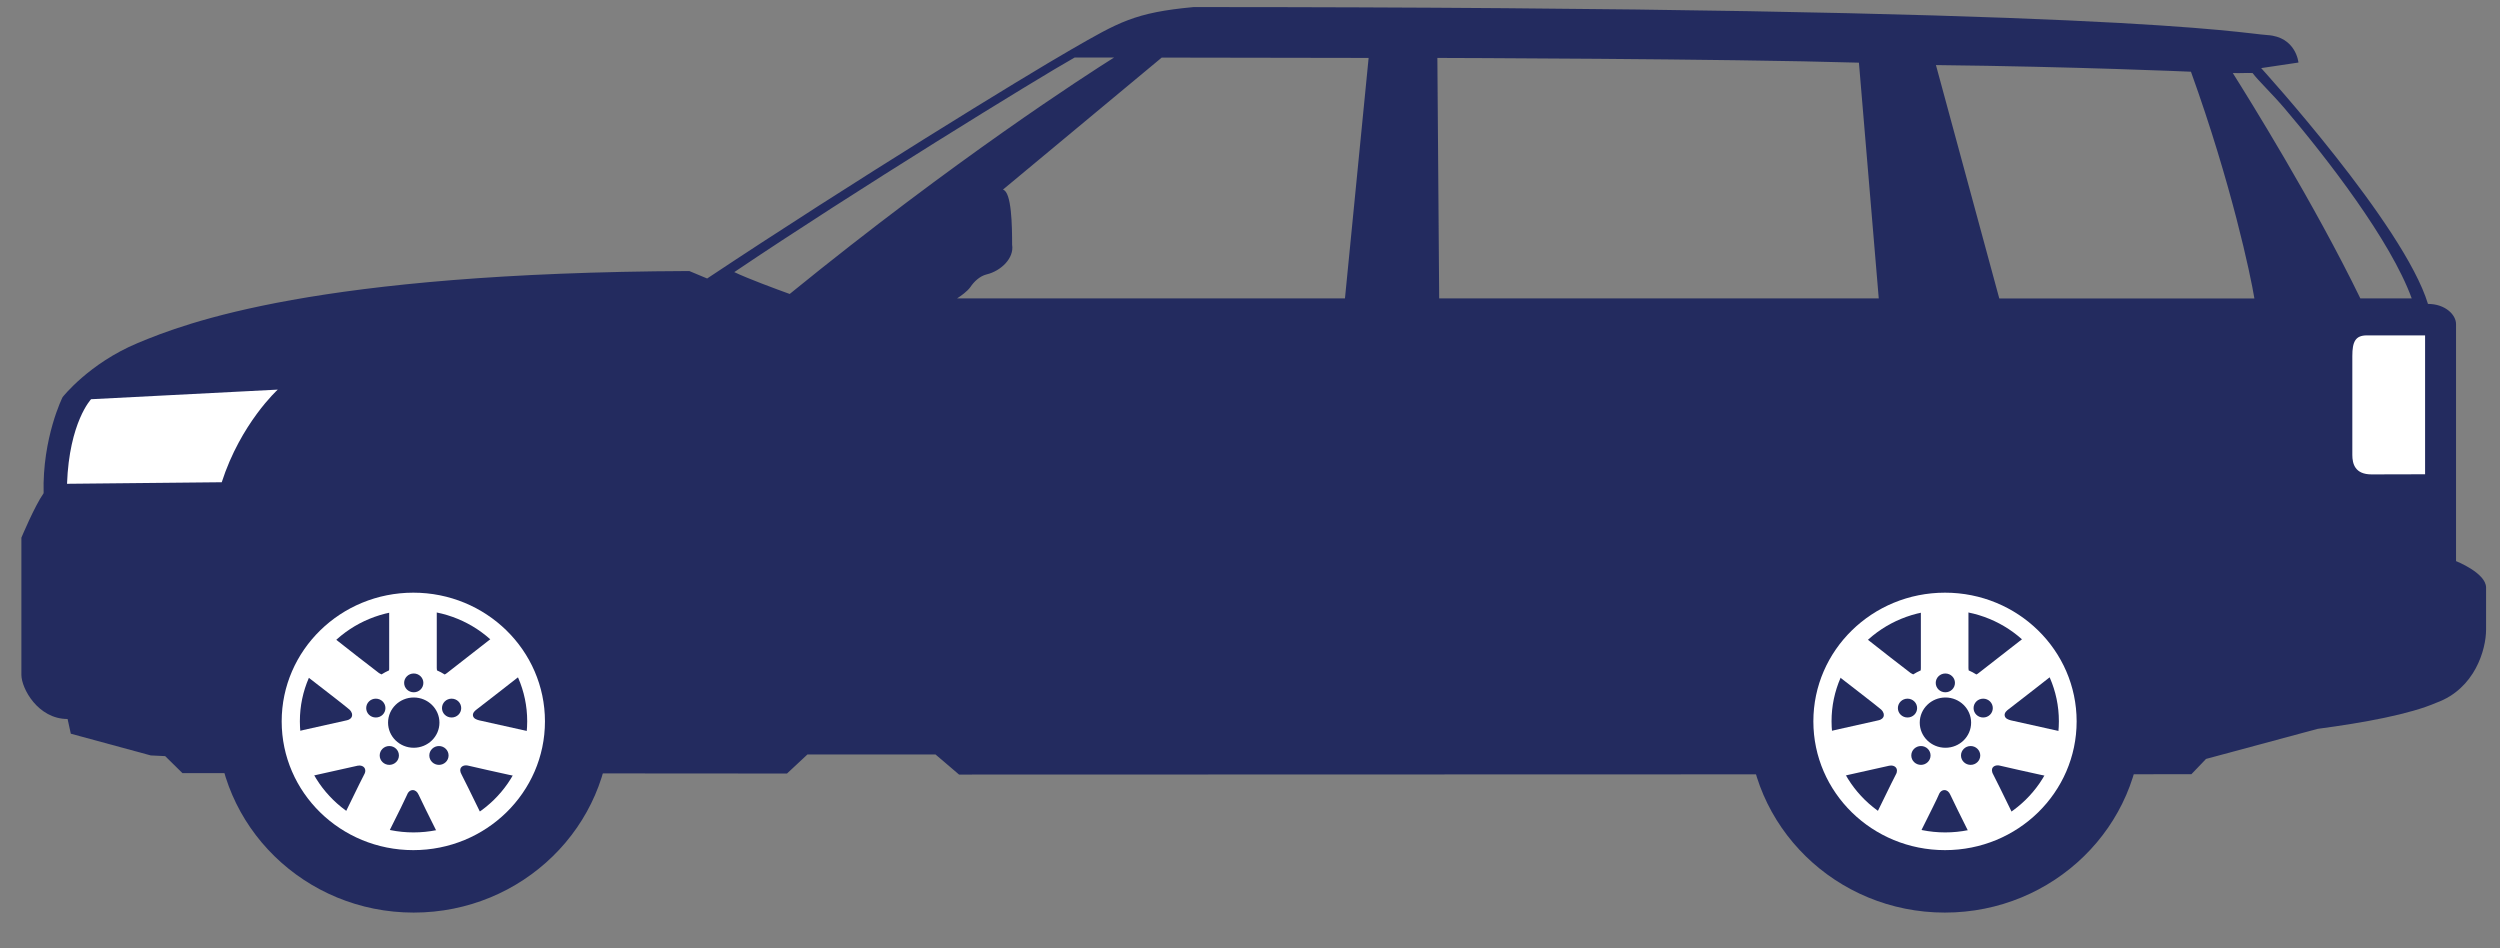 <svg width="58" height="22" viewBox="0 0 58 22" fill="none" xmlns="http://www.w3.org/2000/svg">
<rect x="0" y="0" width="58" height="22" fill="#808080" stroke="none"/>
<path d="M56.98 13.018V7.517C56.98 7.306 56.734 7.051 56.329 7.051C55.772 5.219 52.459 1.58 52.459 1.58L53.324 1.451C53.324 1.451 53.27 0.857 52.607 0.814C51.946 0.771 49.222 0.164 27.692 0.164C26.323 0.291 25.959 0.513 24.853 1.148C23.747 1.784 19.781 4.217 16.406 6.461L15.992 6.288C7.342 6.324 4.32 7.487 3.192 7.96C2.063 8.432 1.452 9.214 1.452 9.214C1.452 9.214 0.98 10.153 1.012 11.442C0.801 11.744 0.496 12.475 0.496 12.475V15.654C0.496 15.973 0.882 16.681 1.568 16.681L1.643 17.022L3.498 17.526L3.832 17.542L4.232 17.936L18.258 17.946L18.733 17.503H21.703L22.25 17.97L50.84 17.962L51.18 17.607L53.771 16.909C54.846 16.767 55.912 16.57 56.527 16.302C57.418 15.978 57.677 15.071 57.677 14.605V13.632C57.677 13.292 56.978 13.017 56.978 13.017L56.98 13.018ZM18.321 6.82C17.994 6.702 17.349 6.463 17.035 6.313C19.782 4.459 24.095 1.804 24.931 1.335C25.234 1.335 25.54 1.335 25.846 1.335C25.201 1.741 22.169 3.69 18.321 6.82ZM31.205 6.923H22.204C22.292 6.866 22.441 6.762 22.515 6.657C22.592 6.541 22.727 6.406 22.89 6.366C23.219 6.288 23.533 5.99 23.481 5.678C23.481 5.246 23.471 4.45 23.268 4.399L26.952 1.336L31.752 1.344L31.203 6.923H31.205ZM33.389 6.923L33.347 1.344C33.347 1.344 40.051 1.362 43.127 1.454L43.587 6.923C40.305 6.923 36.78 6.923 33.389 6.923ZM46.383 6.923L44.914 1.51C48.175 1.546 50.83 1.664 50.83 1.664C51.773 4.279 52.216 6.395 52.302 6.925C50.657 6.925 48.667 6.925 46.383 6.925V6.923ZM54.76 6.923C53.688 4.716 52.152 2.252 51.801 1.695C51.999 1.701 52.099 1.688 52.26 1.695C52.387 1.867 52.708 2.169 53.003 2.515C53.985 3.671 55.462 5.576 55.952 6.923C55.575 6.923 55.268 6.923 54.758 6.923H54.76Z" fill="#232B5F"/>
<path d="M5.143 11.188L1.555 11.224C1.607 9.794 2.113 9.262 2.113 9.262L6.444 9.039C6.444 9.039 5.586 9.818 5.144 11.189L5.143 11.188Z" fill="white"/>
<path d="M14.164 16.706C14.164 19.172 12.12 21.172 9.597 21.172C7.075 21.172 5.031 19.173 5.031 16.706C5.031 14.239 7.075 12.242 9.597 12.242C12.118 12.242 14.164 14.241 14.164 16.706Z" fill="#232B5F"/>
<path d="M6.535 16.736C6.535 18.386 7.902 19.723 9.589 19.723C11.275 19.723 12.643 18.385 12.643 16.736C12.643 15.088 11.277 13.75 9.589 13.75C7.903 13.75 6.535 15.086 6.535 16.736Z" fill="white"/>
<path d="M6.957 16.733C6.957 18.157 8.138 19.312 9.594 19.312C11.05 19.312 12.231 18.157 12.231 16.733C12.231 15.309 11.05 14.156 9.594 14.156C8.138 14.156 6.957 15.311 6.957 16.733Z" fill="#232B5F"/>
<path d="M8.289 17.766C8.224 17.781 7.413 17.962 7.053 18.042C6.877 17.72 6.768 17.371 6.73 17.005C7.107 16.921 7.968 16.728 8.042 16.712C8.126 16.694 8.156 16.651 8.165 16.618C8.175 16.583 8.174 16.529 8.108 16.463C8.06 16.416 7.323 15.847 6.965 15.57C7.116 15.24 7.331 14.944 7.607 14.691C7.975 14.981 8.727 15.57 8.794 15.616C8.814 15.629 8.833 15.639 8.851 15.646C8.906 15.611 8.965 15.58 9.025 15.553C9.029 15.537 9.029 15.519 9.029 15.5V13.968C9.397 13.896 9.765 13.896 10.133 13.968V15.5C10.133 15.521 10.135 15.537 10.138 15.553C10.2 15.58 10.26 15.611 10.317 15.648C10.335 15.64 10.354 15.627 10.374 15.611C10.441 15.559 11.231 14.943 11.556 14.689C11.832 14.944 12.047 15.24 12.198 15.572C11.947 15.768 11.136 16.403 11.061 16.457C11.034 16.478 10.959 16.532 10.973 16.605C10.986 16.671 11.056 16.696 11.117 16.712C11.206 16.734 12.055 16.922 12.431 17.005C12.394 17.371 12.285 17.72 12.109 18.042C11.547 17.918 10.941 17.784 10.876 17.766C10.768 17.736 10.71 17.784 10.693 17.811C10.675 17.84 10.664 17.892 10.71 17.972C10.736 18.018 10.928 18.407 11.224 19.015C10.913 19.228 10.574 19.377 10.213 19.456C9.981 18.993 9.736 18.496 9.713 18.44C9.683 18.37 9.633 18.33 9.576 18.33C9.548 18.33 9.48 18.341 9.442 18.443C9.424 18.491 9.239 18.868 8.944 19.456C8.582 19.377 8.244 19.228 7.933 19.015C8.346 18.166 8.433 17.997 8.447 17.972C8.491 17.897 8.473 17.844 8.459 17.82C8.428 17.77 8.361 17.749 8.284 17.766H8.289Z" fill="white"/>
<path d="M9.599 16.182C9.928 16.182 10.195 16.444 10.195 16.765C10.195 17.087 9.928 17.348 9.599 17.348C9.27 17.348 9.003 17.087 9.003 16.765C9.003 16.444 9.27 16.182 9.599 16.182ZM10.254 16.428C10.254 16.549 10.353 16.646 10.477 16.646C10.601 16.646 10.7 16.549 10.7 16.428C10.7 16.307 10.601 16.209 10.477 16.209C10.353 16.209 10.254 16.307 10.254 16.428ZM8.496 16.428C8.496 16.549 8.595 16.646 8.719 16.646C8.843 16.646 8.942 16.549 8.942 16.428C8.942 16.307 8.843 16.209 8.719 16.209C8.595 16.209 8.496 16.307 8.496 16.428ZM9.96 17.527C9.96 17.648 10.061 17.745 10.184 17.745C10.306 17.745 10.407 17.648 10.407 17.527C10.407 17.406 10.306 17.308 10.184 17.308C10.061 17.308 9.96 17.406 9.96 17.527ZM8.809 17.527C8.809 17.648 8.91 17.745 9.032 17.745C9.154 17.745 9.255 17.648 9.255 17.527C9.255 17.406 9.156 17.308 9.032 17.308C8.908 17.308 8.809 17.406 8.809 17.527ZM9.376 15.843C9.376 15.964 9.475 16.061 9.599 16.061C9.723 16.061 9.822 15.964 9.822 15.843C9.822 15.722 9.721 15.625 9.599 15.625C9.477 15.625 9.376 15.722 9.376 15.843Z" fill="#232B5F"/>
<path d="M49.687 16.706C49.687 19.172 47.643 21.172 45.12 21.172C42.599 21.172 40.555 19.173 40.555 16.706C40.555 14.241 42.599 12.242 45.12 12.242C47.642 12.242 49.687 14.241 49.687 16.706Z" fill="#232B5F"/>
<path d="M42.07 16.736C42.07 18.386 43.437 19.723 45.124 19.723C46.812 19.723 48.178 18.385 48.178 16.736C48.178 15.088 46.812 13.75 45.124 13.75C43.437 13.75 42.07 15.086 42.07 16.736Z" fill="white"/>
<path d="M42.492 16.733C42.492 18.157 43.673 19.312 45.129 19.312C46.585 19.312 47.766 18.157 47.766 16.733C47.766 15.309 46.585 14.156 45.129 14.156C43.673 14.156 42.492 15.311 42.492 16.733Z" fill="#232B5F"/>
<path d="M43.824 17.766C43.759 17.781 42.948 17.962 42.588 18.042C42.412 17.72 42.303 17.371 42.266 17.005C42.642 16.921 43.504 16.728 43.577 16.712C43.661 16.694 43.691 16.651 43.701 16.618C43.71 16.583 43.709 16.529 43.644 16.463C43.595 16.416 42.858 15.847 42.5 15.57C42.652 15.24 42.867 14.944 43.142 14.691C43.51 14.981 44.263 15.57 44.329 15.616C44.349 15.629 44.368 15.639 44.386 15.646C44.442 15.611 44.5 15.58 44.561 15.553C44.562 15.537 44.564 15.519 44.564 15.5V13.968C44.932 13.896 45.3 13.896 45.668 13.968V15.5C45.668 15.521 45.67 15.537 45.673 15.553C45.735 15.58 45.795 15.611 45.852 15.648C45.87 15.64 45.89 15.627 45.909 15.611C45.976 15.559 46.766 14.943 47.092 14.689C47.367 14.944 47.582 15.24 47.733 15.572C47.483 15.768 46.671 16.403 46.596 16.457C46.569 16.478 46.494 16.532 46.509 16.605C46.522 16.671 46.592 16.696 46.652 16.712C46.742 16.734 47.59 16.922 47.966 17.005C47.929 17.371 47.82 17.72 47.644 18.042C47.082 17.918 46.476 17.784 46.411 17.766C46.303 17.736 46.245 17.784 46.228 17.811C46.211 17.84 46.199 17.892 46.245 17.972C46.271 18.018 46.463 18.407 46.759 19.015C46.448 19.228 46.109 19.377 45.748 19.456C45.517 18.993 45.271 18.496 45.248 18.44C45.219 18.37 45.168 18.33 45.111 18.33C45.083 18.33 45.015 18.341 44.977 18.443C44.96 18.491 44.774 18.868 44.479 19.456C44.117 19.377 43.779 19.228 43.468 19.015C43.881 18.166 43.968 17.997 43.982 17.972C44.026 17.897 44.008 17.844 43.994 17.82C43.963 17.77 43.896 17.749 43.819 17.766H43.824Z" fill="white"/>
<path d="M45.134 16.182C45.463 16.182 45.73 16.444 45.73 16.765C45.73 17.089 45.463 17.348 45.134 17.348C44.805 17.348 44.538 17.087 44.538 16.765C44.538 16.444 44.805 16.182 45.134 16.182ZM45.787 16.428C45.787 16.549 45.886 16.646 46.01 16.646C46.134 16.646 46.233 16.549 46.233 16.428C46.233 16.307 46.134 16.209 46.01 16.209C45.886 16.209 45.787 16.307 45.787 16.428ZM44.031 16.428C44.031 16.549 44.131 16.646 44.254 16.646C44.378 16.646 44.477 16.549 44.477 16.428C44.477 16.307 44.378 16.209 44.254 16.209C44.131 16.209 44.031 16.307 44.031 16.428ZM45.495 17.527C45.495 17.648 45.596 17.745 45.719 17.745C45.841 17.745 45.942 17.648 45.942 17.527C45.942 17.406 45.841 17.308 45.719 17.308C45.596 17.308 45.495 17.406 45.495 17.527ZM44.342 17.527C44.342 17.648 44.443 17.745 44.566 17.745C44.688 17.745 44.789 17.648 44.789 17.527C44.789 17.406 44.689 17.308 44.566 17.308C44.442 17.308 44.342 17.406 44.342 17.527ZM44.909 15.843C44.909 15.964 45.008 16.061 45.132 16.061C45.256 16.061 45.355 15.964 45.355 15.843C45.355 15.722 45.255 15.625 45.132 15.625C45.01 15.625 44.909 15.722 44.909 15.843Z" fill="#232B5F"/>
<path d="M56.262 11.003C55.854 11.005 55.304 11.006 55.02 11.006C54.635 11.006 54.574 10.759 54.574 10.554C54.574 10.165 54.574 8.592 54.574 8.261C54.574 7.929 54.644 7.781 54.911 7.781H56.262C56.262 8.694 56.262 10.107 56.262 11.002V11.003Z" fill="white"/>
</svg>
